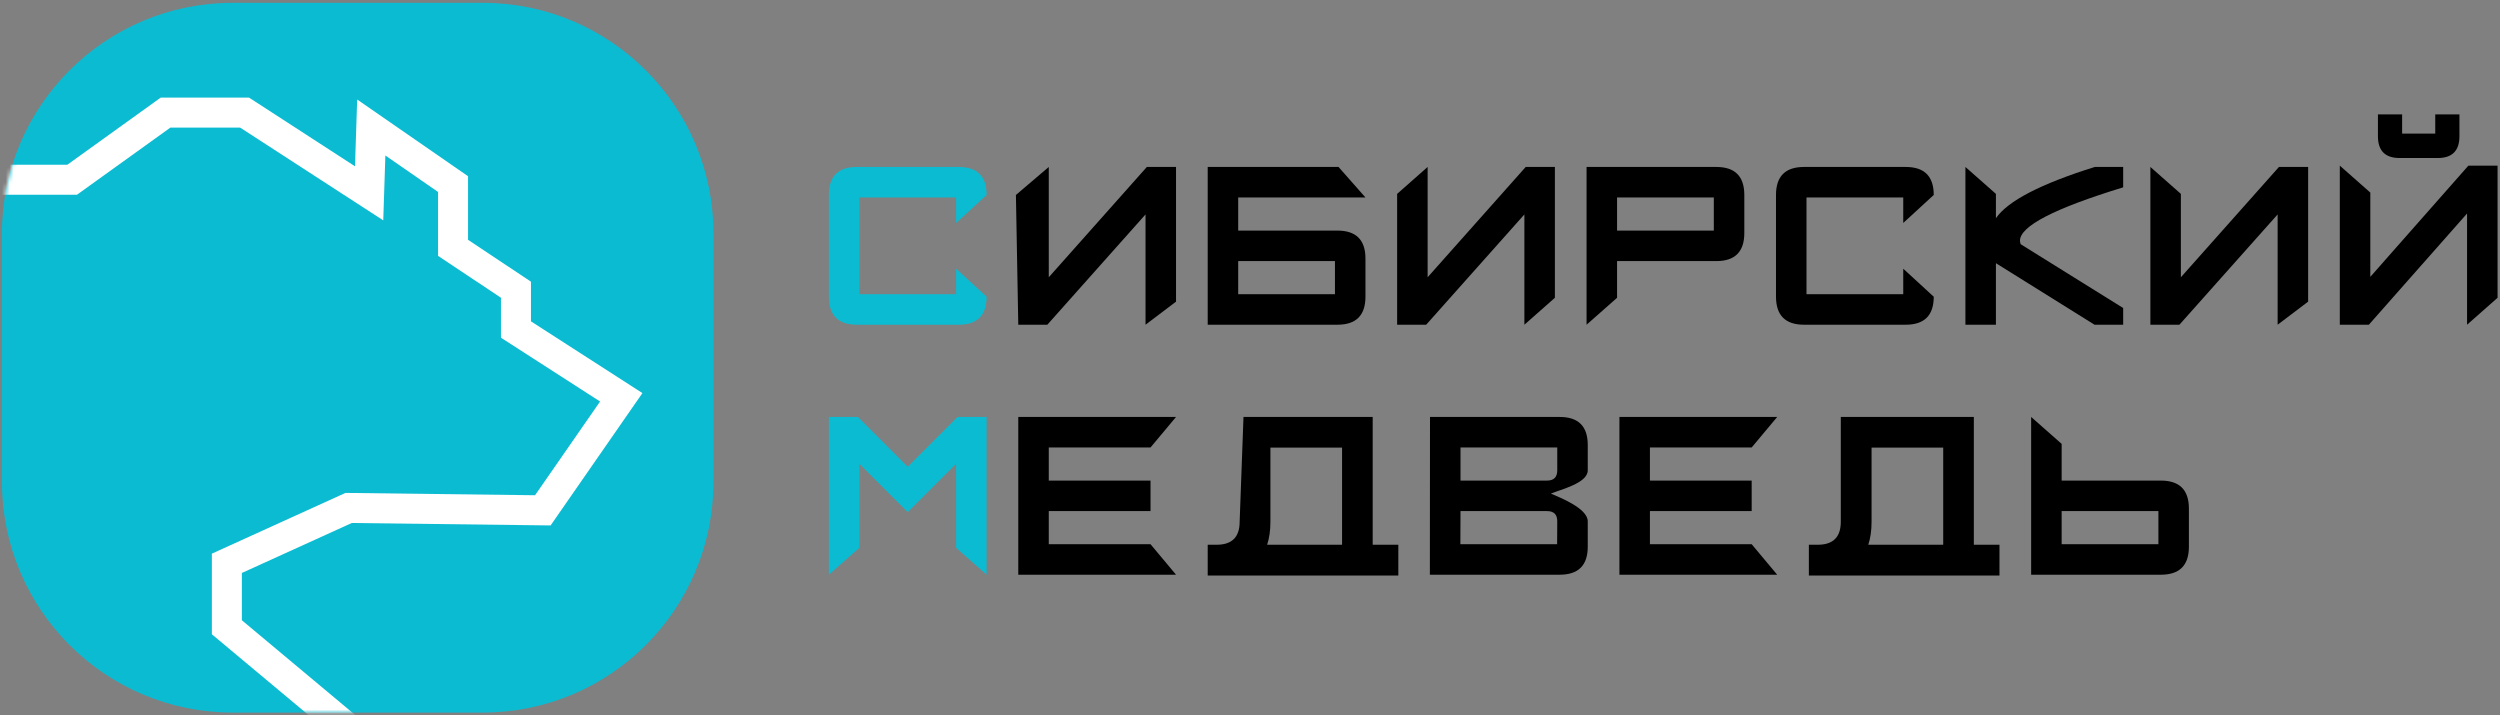 <?xml version="1.0" encoding="UTF-8"?> <svg xmlns="http://www.w3.org/2000/svg" width="650" height="186" viewBox="0 0 650 186" fill="none"><rect x="0" y="0" width="650" height="186" fill="#808080" stroke="none"/> <path d="M0.5 60.731C0.5 27.594 27.363 0.731 60.499 0.731L93 0.73L125.501 0.731C158.637 0.731 185.5 27.594 185.5 60.731V125.271C185.5 158.408 158.637 185.271 125.5 185.271H60.5C27.363 185.271 0.5 158.408 0.5 125.271V60.731Z" fill="#0BBBD2"></path> <mask id="mask0_455_114" style="mask-type:alpha" maskUnits="userSpaceOnUse" x="0" y="0" width="186" height="186"> <path d="M0.5 60.731C0.5 27.594 27.363 0.731 60.499 0.731L93 0.73L125.501 0.731C158.637 0.731 185.5 27.594 185.5 60.731V125.271C185.5 158.408 158.637 185.271 125.5 185.271H60.5C27.363 185.271 0.5 158.408 0.5 125.271V60.731Z" fill="white"></path> </mask> <g mask="url(#mask0_455_114)"> <path d="M91.5 190.27L58.985 163.091V146.458L90.64 132.068L141.135 132.688L161.525 103.298L134.15 85.677V75.329L117.794 64.435V47.863L96.53 33.149L95.972 50.267L63.584 29.27H43.051L18.754 46.736H-0.5" stroke="white" stroke-width="7.8"></path> </g> <path d="M249.235 84.426H222.78C217.927 84.426 215.5 81.988 215.5 77.111V50.69C215.5 45.837 217.927 43.41 222.78 43.41H249.235C254.089 43.41 256.516 45.837 256.516 50.69L248.586 57.971V51.34H223.43V76.496H248.586V69.865L256.516 77.145C256.516 81.999 254.089 84.426 249.235 84.426Z" fill="#0BBBD2"></path> <path d="M297.838 84.426V55.749L272.305 84.426H264.752L264.139 50.69L272.681 43.41V72.087L298.179 43.41H305.767V78.426L297.838 84.426Z" fill="black"></path> <path d="M347.738 84.426H314.003V43.41H348.019L355.019 51.34H321.933V59.953H347.738C352.592 59.953 355.019 62.38 355.019 67.233V77.145C355.019 81.999 352.592 84.426 347.738 84.426ZM347.089 67.883H321.933V76.496H347.089V67.883Z" fill="black"></path> <path d="M396.341 84.426V55.749L370.808 84.426H363.255V50.41L371.184 43.41V72.087L396.682 43.41H404.27V77.426L396.341 84.426Z" fill="black"></path> <path d="M446.242 67.883H420.436V77.426L412.506 84.426V43.41H446.242C451.095 43.41 453.522 45.837 453.522 50.69V60.602C453.522 65.456 451.095 67.883 446.242 67.883ZM445.592 51.34H420.436V59.953H445.592V51.34Z" fill="black"></path> <path d="M495.493 84.426H469.038C464.185 84.426 461.758 81.988 461.758 77.111V50.69C461.758 45.837 464.185 43.41 469.038 43.41H495.493C500.347 43.41 502.773 45.837 502.773 50.69L494.844 57.971V51.34H469.688V76.496H494.844V69.865L502.773 77.145C502.773 81.999 500.347 84.426 495.493 84.426Z" fill="black"></path> <path d="M518.939 56.74C522.015 52.251 530.583 47.808 544.642 43.41H552.025V48.708C534.138 54.177 525.194 58.802 525.194 62.585C525.194 62.904 525.262 63.212 525.399 63.508L552.025 80.085V84.426H544.574L518.939 68.43V84.426H511.009V43.41L518.939 50.41V56.74Z" fill="black"></path> <path d="M592.185 84.426V55.749L566.653 84.426H559.099V43.41L567.029 50.41V72.087L592.527 43.41H600.114V78.426L592.185 84.426Z" fill="black"></path> <path d="M633.814 41.086H623.902C620.142 41.086 618.263 39.195 618.263 35.412V29.738H624.552V34.728H633.165V29.738H639.454V35.412C639.454 39.195 637.574 41.086 633.814 41.086ZM641.436 84.426V55.51L615.904 84.426H608.35V43.068L616.28 50.068V71.984L641.778 43.068H649.366V77.426L641.436 84.426Z" fill="black"></path> <path d="M248.586 142.426V120.578L236.008 133.156L223.43 120.578V142.426L215.5 149.426V108.41H223.054L236.008 121.364L248.962 108.41H256.516V149.426L248.586 142.426Z" fill="#0BBBD2"></path> <path d="M264.752 149.426V108.41H305.767L299.136 116.34H272.681V124.953H299.136V132.883H272.681V141.496H299.136L305.767 149.426H264.752Z" fill="black"></path> <path d="M355.566 149.631H322.001H314.003V141.633H316.327C320.315 141.633 322.309 139.639 322.309 135.651L323.309 108.41H356.899V141.633H363.564V149.631H355.566ZM348.935 116.374H330.307V135.651C330.307 137.93 330.022 139.924 329.452 141.633H348.935V116.374Z" fill="black"></path> <path d="M403.234 128.337C405.649 129.385 412.815 132.176 412.815 135.549V142.146C412.815 146.999 410.377 149.426 405.501 149.426H371.765L371.8 108.41H405.535C410.388 108.41 412.815 110.837 412.815 115.69V122.287C412.815 125.66 405.649 127.289 403.234 128.337ZM404.886 116.34H379.729V124.953H402.22C403.997 124.953 404.886 124.064 404.886 122.287V116.34ZM402.22 132.883H379.729L379.695 141.496H404.851L404.886 135.515C404.886 133.76 403.997 132.883 402.22 132.883Z" fill="black"></path> <path d="M421.051 149.426V108.41H462.067L455.436 116.34H428.981V124.953H455.436V132.883H428.981V141.496H455.436L462.067 149.426H421.051Z" fill="black"></path> <path d="M511.865 149.631H478.301H470.303V141.633H472.627C476.615 141.633 478.608 139.639 478.608 135.651V108.41H513.198V141.633H519.863V149.631H511.865ZM505.234 116.374H486.606V135.651C486.606 137.93 486.322 139.924 485.752 141.633H505.234V116.374Z" fill="black"></path> <path d="M561.835 149.426H528.099V108.41L536.029 115.41V124.953H561.835C566.688 124.953 569.115 127.38 569.115 132.233V142.146C569.115 146.999 566.688 149.426 561.835 149.426ZM561.185 132.883H536.029V141.496H561.185V132.883Z" fill="black"></path> </svg> 